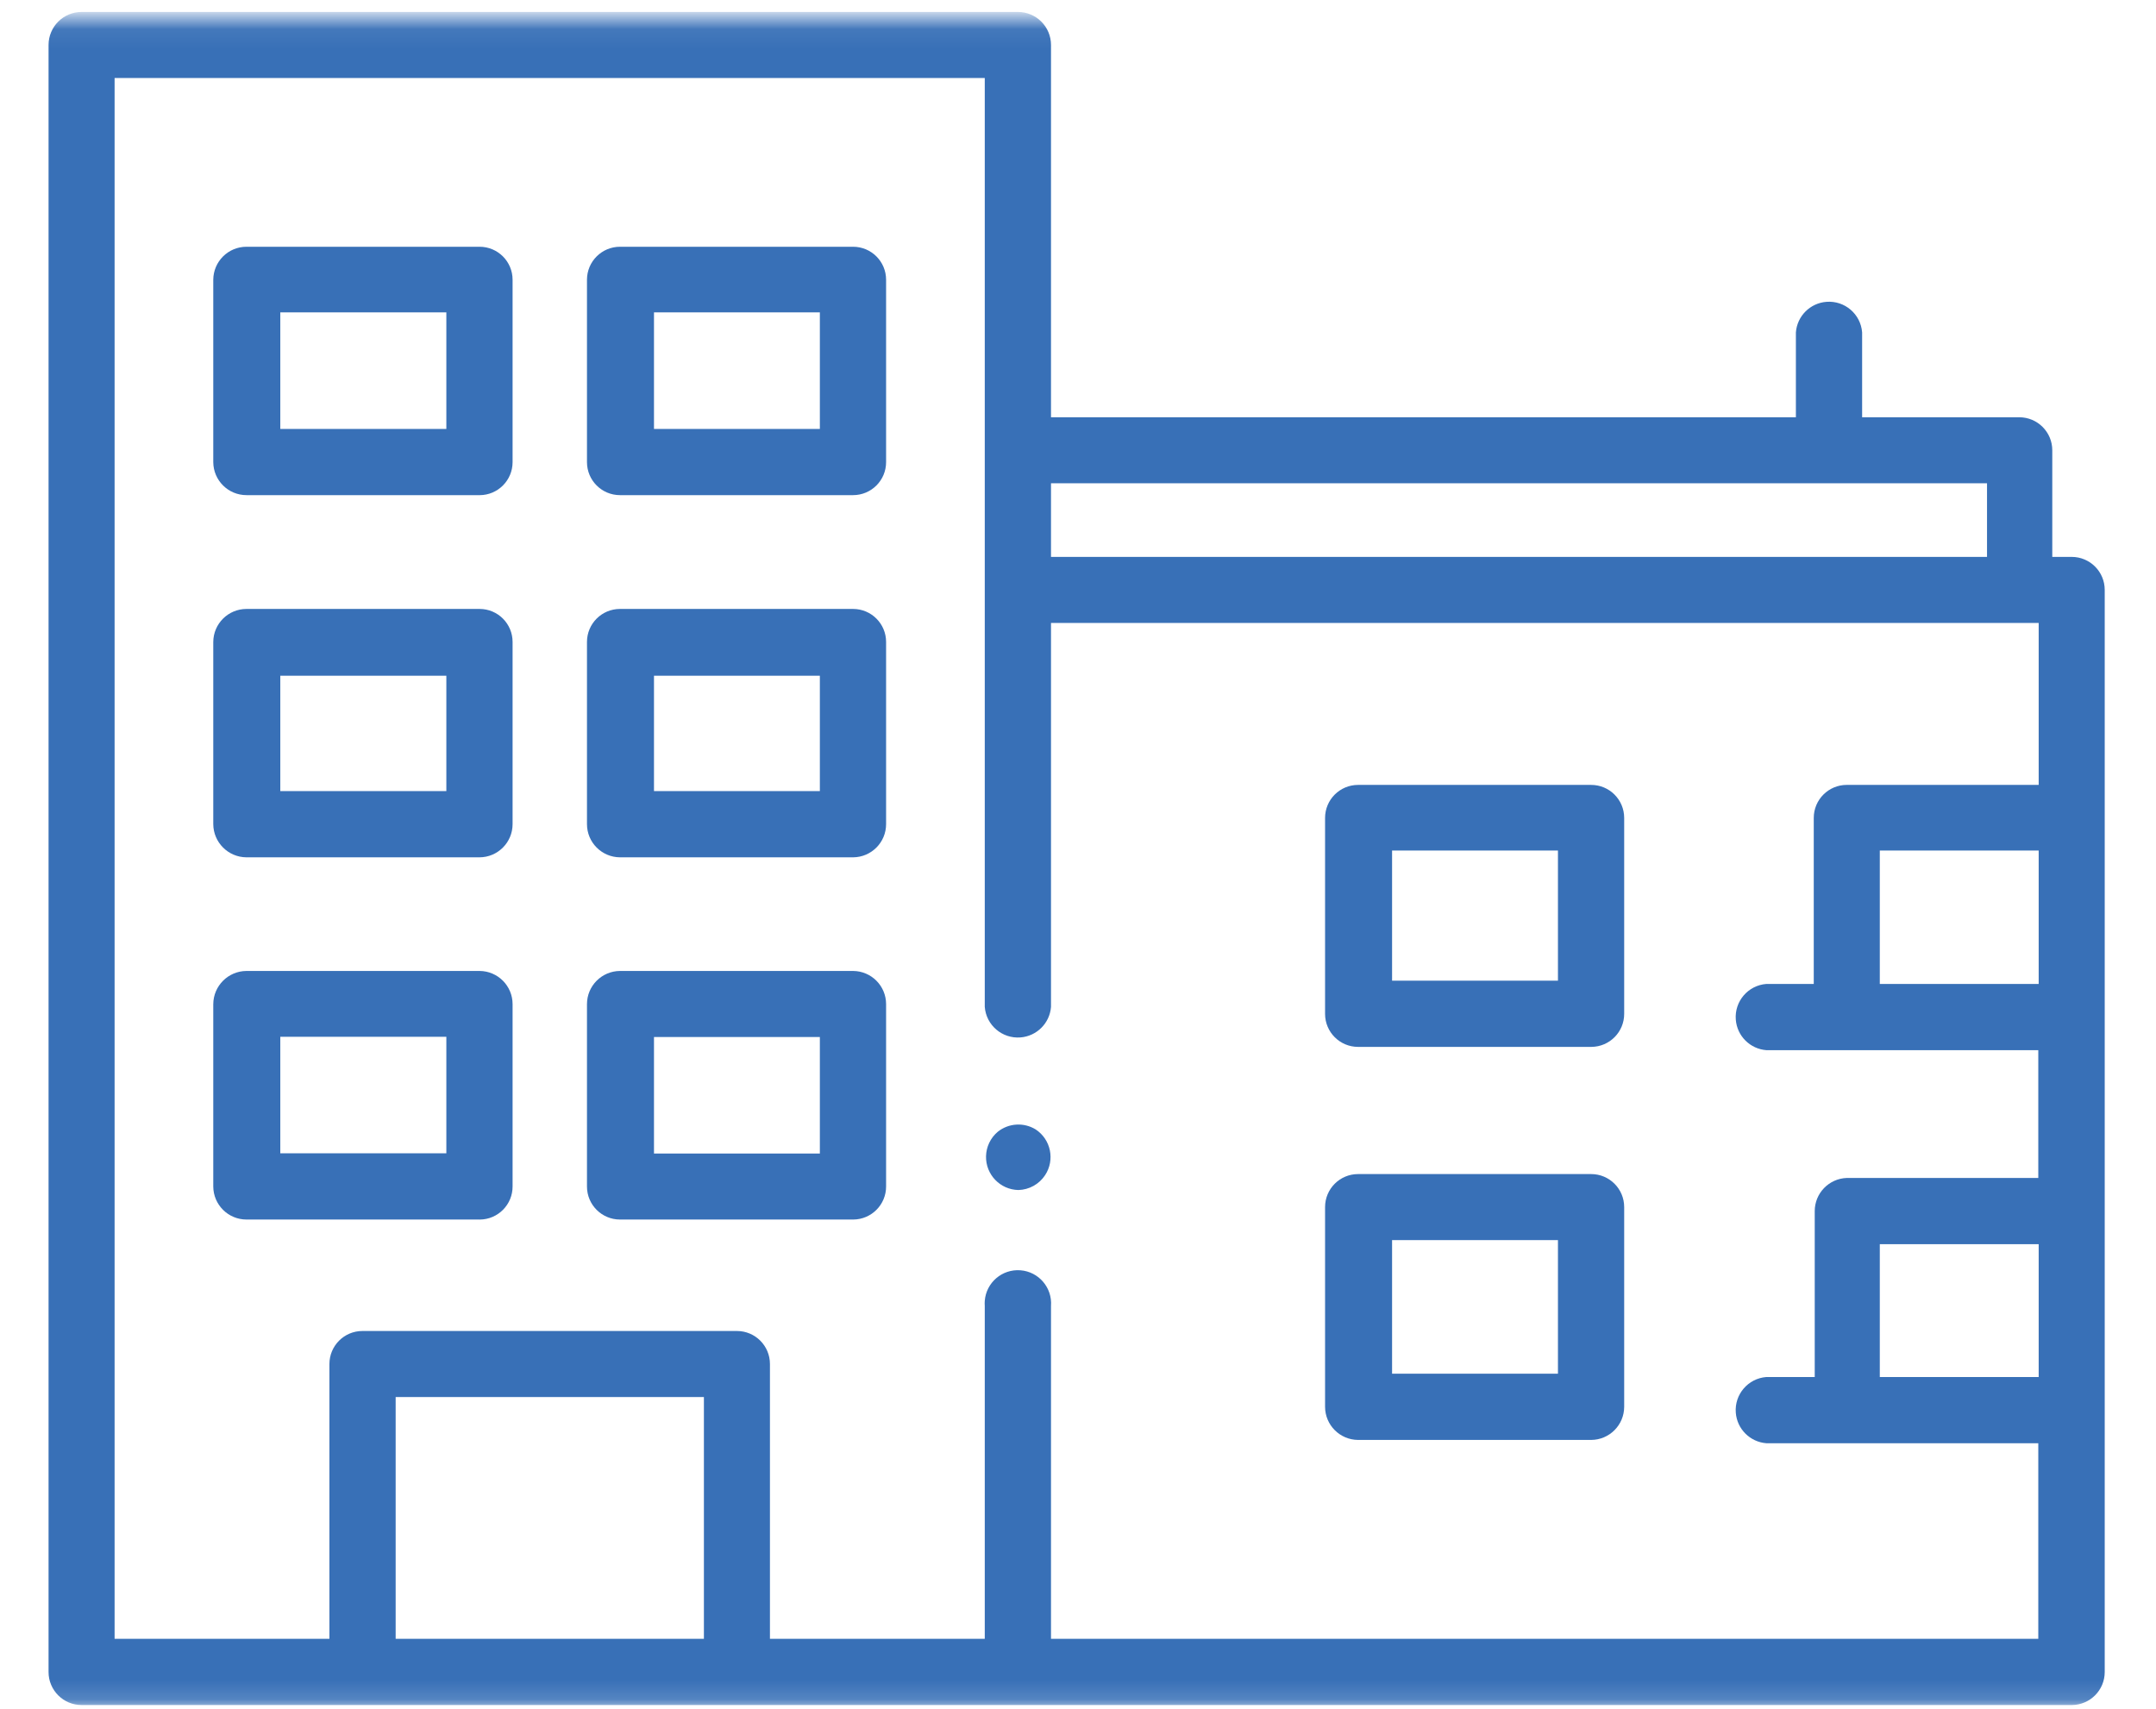 <svg width="111" height="88" viewBox="0 0 111 88" fill="none" xmlns="http://www.w3.org/2000/svg">
<mask id="mask0_1_9131" style="mask-type:alpha" maskUnits="userSpaceOnUse" x="0" y="0" width="111" height="88">
<rect x="1" y="1.296" width="109" height="86" fill="#3870B7" stroke="#707070"/>
</mask>
<g mask="url(#mask0_1_9131)">
<path d="M106.66 28.676H105.66V23.186C105.66 22.247 104.899 21.486 103.96 21.486H95.87V17.116C95.798 16.174 94.976 15.469 94.034 15.542C93.193 15.606 92.524 16.275 92.46 17.116V21.486H54.11V2.316C54.11 1.377 53.349 0.616 52.41 0.616H4.2C3.261 0.616 2.5 1.377 2.5 2.316V86.096C2.5 87.035 3.261 87.796 4.2 87.796H106.66C107.599 87.796 108.36 87.035 108.36 86.096V30.376C108.36 29.437 107.599 28.676 106.66 28.676ZM54.11 24.886H102.3V28.676H54.11V24.886ZM36.24 84.386H20.37V71.936H36.24V84.386ZM104.96 70.906H96.78V64.066H104.96V70.906ZM104.96 50.666H96.78V43.796H104.96V50.666ZM104.96 40.416H95.08C94.141 40.416 93.38 41.177 93.38 42.116V50.666H90.94C89.998 50.738 89.293 51.56 89.366 52.502C89.43 53.343 90.099 54.012 90.94 54.076H104.94V60.656H95.08C94.159 60.688 93.429 61.445 93.43 62.366V70.906H90.94C89.998 70.978 89.293 71.8 89.366 72.742C89.43 73.583 90.099 74.252 90.94 74.316H104.94V84.386H54.11V67.246C54.182 66.304 53.477 65.482 52.536 65.41C51.594 65.338 50.772 66.043 50.7 66.985C50.693 67.072 50.693 67.159 50.7 67.246V84.386H39.64V70.236C39.64 69.297 38.879 68.536 37.94 68.536H18.66C17.721 68.536 16.96 69.297 16.96 70.236V84.386H5.9V4.016H50.7V51.846C50.772 52.788 51.594 53.492 52.536 53.42C53.377 53.356 54.046 52.687 54.11 51.846V32.076H104.96V40.416Z" fill="#3870B7"/>
<path d="M52.43 61.277C51.491 61.258 50.746 60.481 50.765 59.542C50.775 59.053 50.996 58.592 51.37 58.277C51.93 57.83 52.71 57.782 53.32 58.157C54.105 58.673 54.322 59.727 53.807 60.511C53.501 60.977 52.987 61.263 52.43 61.277Z" fill="#3870B7"/>
<path d="M24.64 44.146H12.691C11.748 44.141 10.986 43.378 10.98 42.436V33.056C10.986 32.116 11.749 31.356 12.691 31.356H24.691C25.63 31.356 26.39 32.117 26.39 33.056V42.436C26.39 43.38 25.625 44.146 24.68 44.146H24.64ZM14.431 40.736H22.98V34.796H14.431V40.736Z" fill="#3870B7"/>
<path d="M43.92 44.146H31.92C30.98 44.14 30.22 43.377 30.22 42.436V33.056C30.22 32.117 30.981 31.356 31.92 31.356H43.92C44.859 31.356 45.62 32.117 45.62 33.056V42.436C45.62 43.377 44.861 44.14 43.92 44.146ZM33.67 40.736H42.21V34.796H33.67V40.736Z" fill="#3870B7"/>
<path d="M43.92 62.797H31.92C30.981 62.797 30.22 62.036 30.22 61.097V51.707C30.22 50.766 30.98 50.003 31.92 49.997H43.92C44.861 50.003 45.62 50.766 45.62 51.707V61.087C45.626 62.026 44.869 62.791 43.93 62.797H43.92ZM33.67 59.397H42.21V53.397H33.67V59.397Z" fill="#3870B7"/>
<path d="M24.64 62.797H12.691C11.749 62.797 10.986 62.037 10.98 61.097V51.707C10.986 50.765 11.748 50.002 12.691 49.997H24.691C25.631 50.003 26.39 50.766 26.39 51.707V61.087C26.396 62.026 25.64 62.792 24.701 62.798C24.681 62.798 24.66 62.798 24.64 62.797ZM14.431 59.387H22.98V53.387H14.431V59.387Z" fill="#3870B7"/>
<path d="M43.92 25.496H31.92C30.981 25.496 30.22 24.735 30.22 23.796V14.406C30.22 13.467 30.981 12.706 31.92 12.706H43.92C44.859 12.706 45.62 13.467 45.62 14.406V23.796C45.62 24.735 44.859 25.496 43.92 25.496ZM33.67 22.086H42.21V16.086H33.67V22.086Z" fill="#3870B7"/>
<path d="M81.92 74.146H69.92C68.98 74.14 68.22 73.377 68.22 72.436V62.156C68.22 61.217 68.981 60.456 69.92 60.456H81.92C82.859 60.456 83.62 61.217 83.62 62.156V72.436C83.62 73.377 82.861 74.14 81.92 74.146ZM71.67 70.736H80.21V63.856H71.67V70.736Z" fill="#3870B7"/>
<path d="M81.92 53.907H69.92C68.981 53.907 68.22 53.146 68.22 52.207V52.197V42.117C68.22 41.178 68.981 40.417 69.92 40.417H81.92C82.859 40.417 83.62 41.178 83.62 42.117V52.197C83.626 53.136 82.869 53.901 81.93 53.907H81.92ZM71.67 50.497H80.21V43.797H71.67V50.497Z" fill="#3870B7"/>
<path d="M24.64 25.496H12.691C11.749 25.496 10.986 24.736 10.98 23.796V14.406C10.986 13.465 11.749 12.706 12.691 12.706H24.691C25.63 12.706 26.39 13.467 26.39 14.406V23.796C26.39 24.735 25.631 25.496 24.692 25.497C24.674 25.497 24.657 25.497 24.64 25.496ZM14.431 22.086H22.98V16.086H14.431V22.086Z" fill="#3870B7"/>
</g>
</svg>
